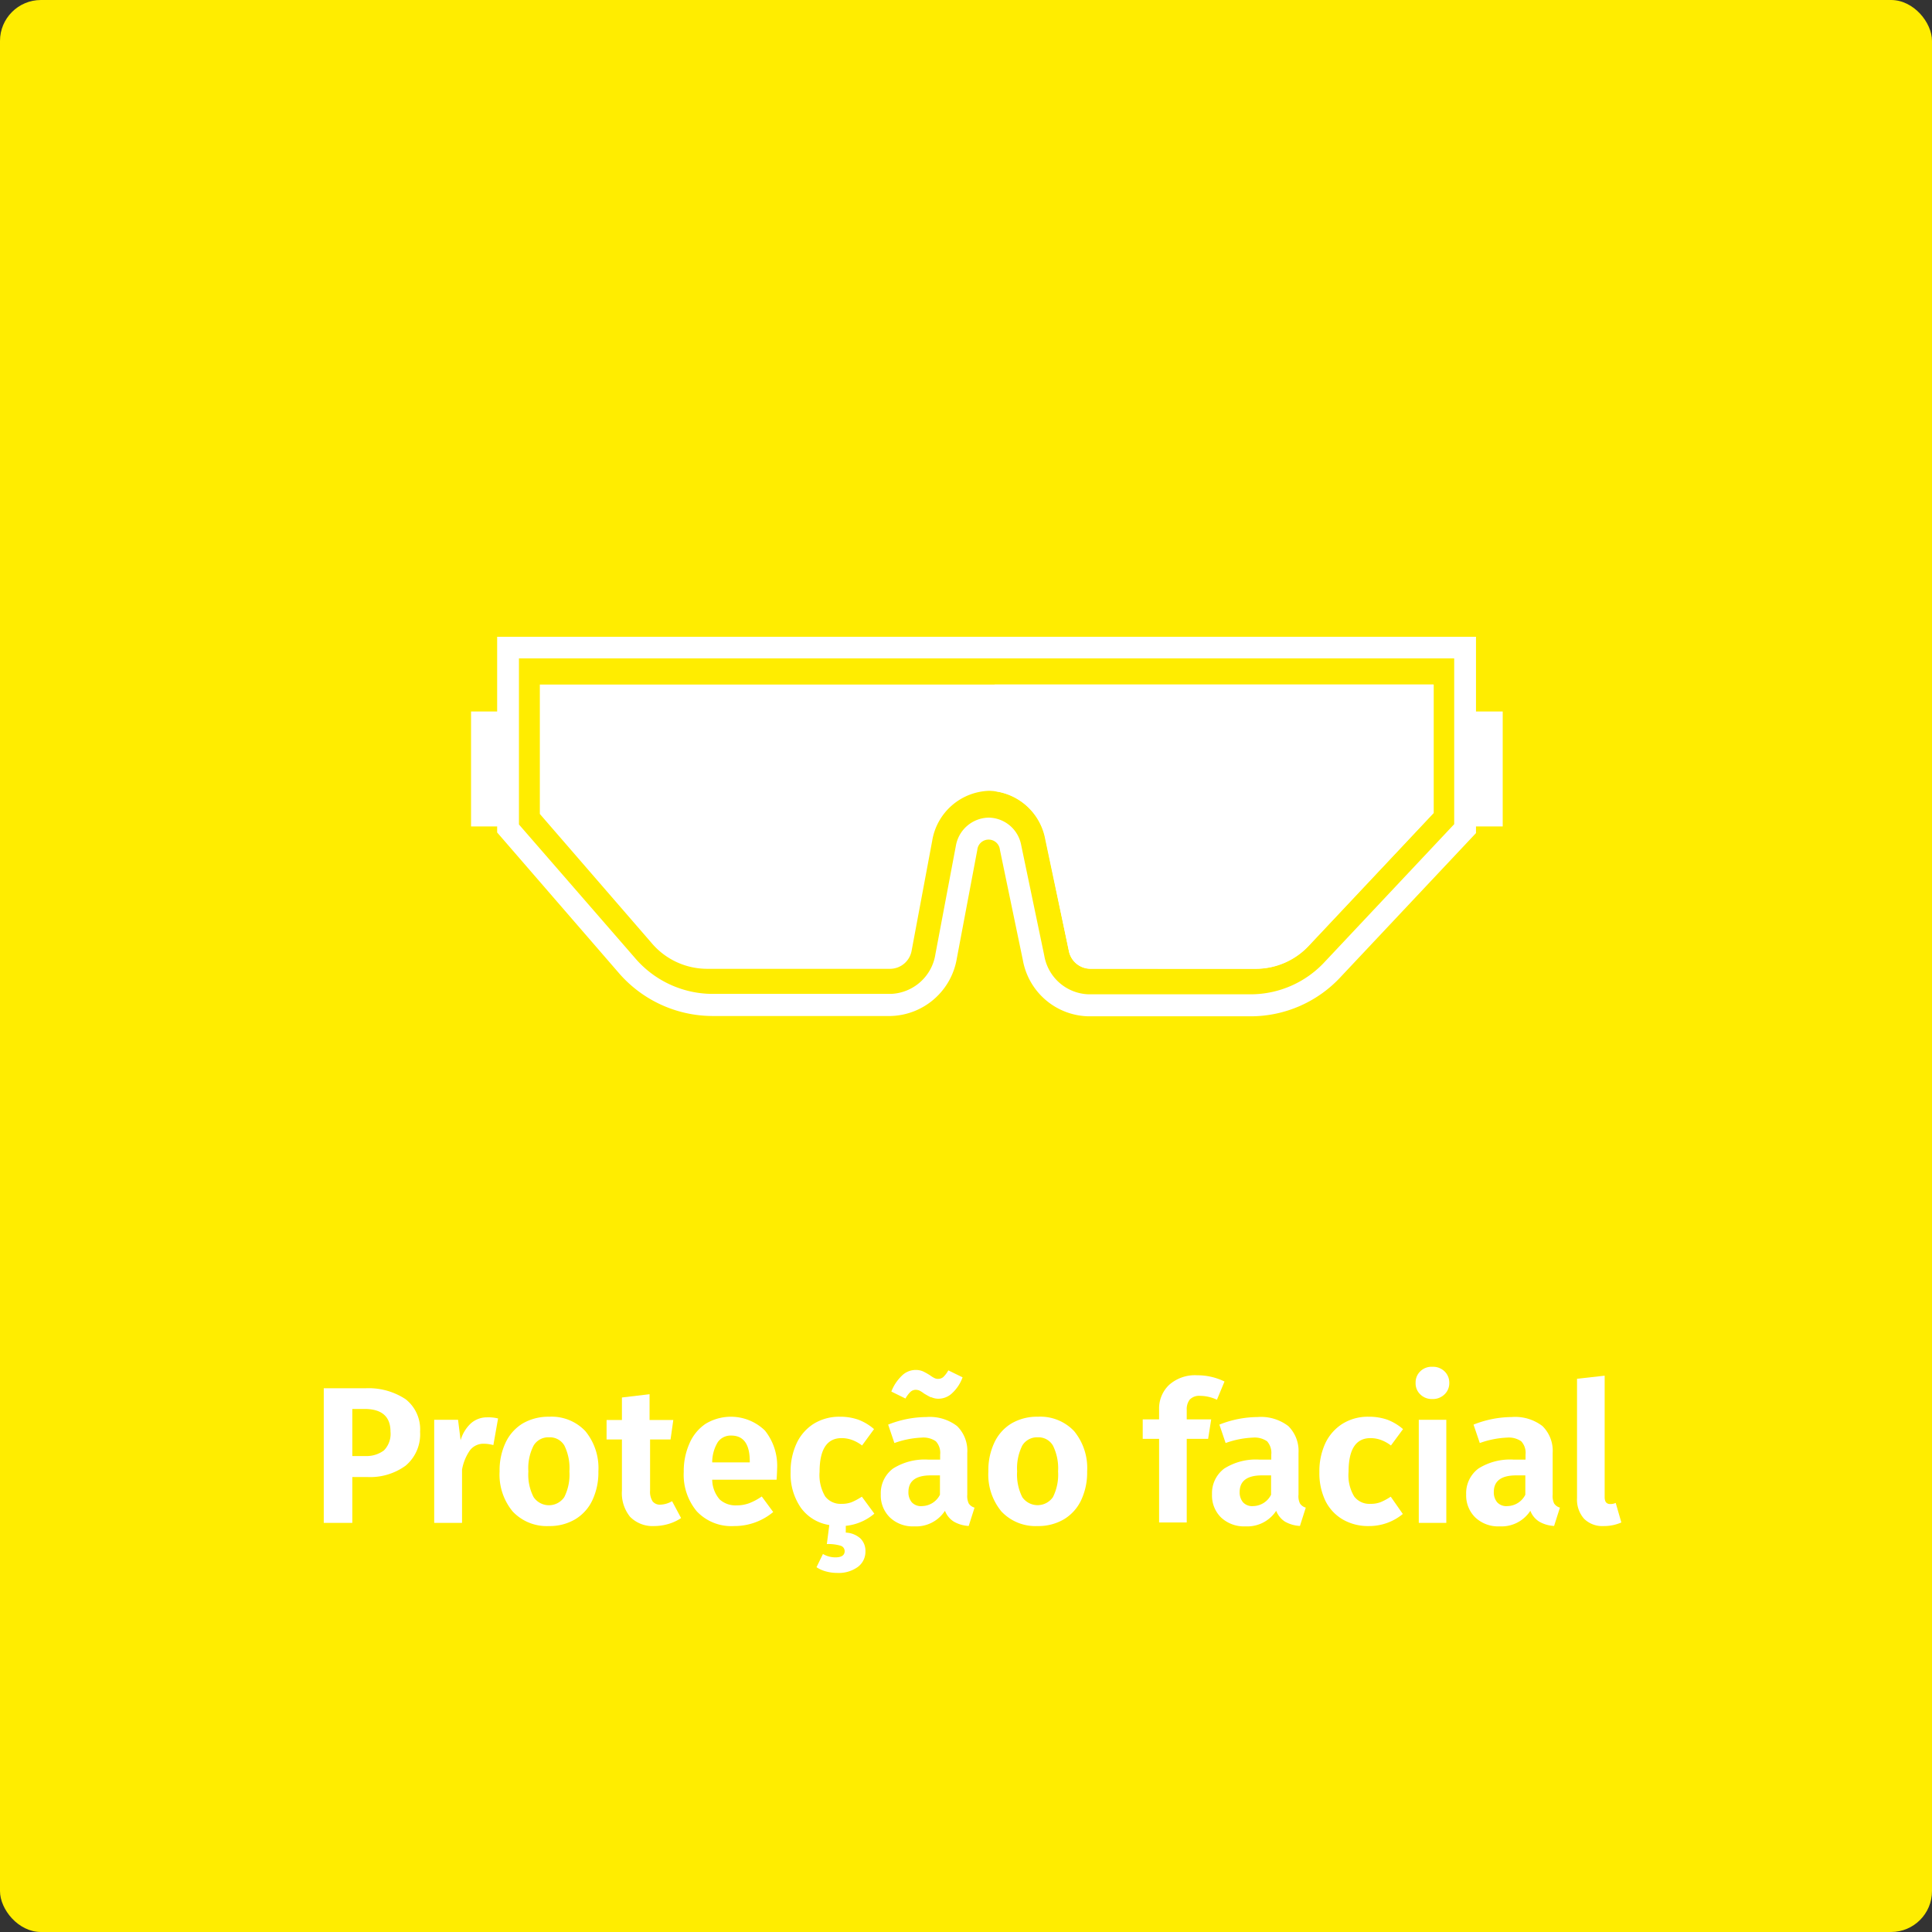 <svg id="Camada_1" data-name="Camada 1" xmlns="http://www.w3.org/2000/svg" viewBox="0 0 188.75 188.75">
  <rect x="0" y="0" width="188.75" height="188.75" fill="#333333" stroke="none"/>
  <defs>
    <style>
      .cls-1 {
        fill: #ffed00;
      }

      .cls-2 {
        fill: #fff;
      }
    </style>
  </defs>
  <rect class="cls-1" width="188.75" height="188.75" rx="4"/>
  <g>
    <path class="cls-2" d="M231.21,463.82a3.73,3.73,0,0,1,1.41,3.17,4,4,0,0,1-1.41,3.32,5.89,5.89,0,0,1-3.76,1.11H226v4.48h-2.79V462.75h4.06A6.55,6.55,0,0,1,231.21,463.82Zm-2.12,5a2.3,2.3,0,0,0,.64-1.83c0-1.48-.85-2.22-2.54-2.22H226v4.6h1.27A2.84,2.84,0,0,0,229.09,468.82Z" transform="translate(-191.58 -327.12)"/>
    <path class="cls-2" d="M240.24,465.7l-.46,2.6a3.66,3.66,0,0,0-.89-.13,1.66,1.66,0,0,0-1.39.63,4.72,4.72,0,0,0-.78,1.9v5.2H234V465.83h2.33l.25,2a3.62,3.62,0,0,1,1-1.65,2.35,2.35,0,0,1,1.57-.59A3.86,3.86,0,0,1,240.24,465.7Z" transform="translate(-191.58 -327.12)"/>
    <path class="cls-2" d="M248.77,466.94a5.68,5.68,0,0,1,1.27,3.93,6.34,6.34,0,0,1-.58,2.8,4.28,4.28,0,0,1-1.67,1.87,4.87,4.87,0,0,1-2.57.67,4.57,4.57,0,0,1-3.55-1.42,5.64,5.64,0,0,1-1.28-3.92,6.31,6.31,0,0,1,.58-2.8,4.36,4.36,0,0,1,1.67-1.88,5,5,0,0,1,2.6-.66A4.52,4.52,0,0,1,248.77,466.94Zm-5.06,1.41a4.85,4.85,0,0,0-.51,2.52,4.78,4.78,0,0,0,.51,2.51,1.81,1.81,0,0,0,3,0,4.9,4.9,0,0,0,.5-2.51,5,5,0,0,0-.49-2.52,1.64,1.64,0,0,0-1.5-.81A1.67,1.67,0,0,0,243.71,468.35Z" transform="translate(-191.58 -327.12)"/>
    <path class="cls-2" d="M258.12,475.43a4.49,4.49,0,0,1-1.25.58,5,5,0,0,1-1.37.2,3.09,3.09,0,0,1-2.36-.9,3.67,3.67,0,0,1-.8-2.56v-5h-1.5v-1.9h1.5v-2.2l2.7-.32v2.52h2.32l-.27,1.9h-2v5a1.73,1.73,0,0,0,.25,1.05.91.91,0,0,0,.76.32,2.41,2.41,0,0,0,1.14-.34Z" transform="translate(-191.58 -327.12)"/>
    <path class="cls-2" d="M267.45,471.68h-6.29a3,3,0,0,0,.74,1.94,2.31,2.31,0,0,0,1.65.57,3.51,3.51,0,0,0,1.22-.21,5.76,5.76,0,0,0,1.23-.66l1.12,1.52a5.9,5.9,0,0,1-3.81,1.37,4.64,4.64,0,0,1-3.65-1.43,5.57,5.57,0,0,1-1.28-3.86,6.64,6.64,0,0,1,.55-2.76,4.41,4.41,0,0,1,1.57-1.93,4.77,4.77,0,0,1,5.81.65,5.51,5.51,0,0,1,1.19,3.76C267.5,470.77,267.49,471.11,267.45,471.68Zm-2.62-1.8c0-1.67-.61-2.51-1.81-2.51a1.54,1.54,0,0,0-1.3.62,3.79,3.79,0,0,0-.56,2h3.67Z" transform="translate(-191.58 -327.12)"/>
    <path class="cls-2" d="M274.21,476.19v.66a2.28,2.28,0,0,1,1.44.58,1.7,1.7,0,0,1,.48,1.25,1.85,1.85,0,0,1-.75,1.53,3.18,3.18,0,0,1-2,.58,4.15,4.15,0,0,1-1.15-.16,3,3,0,0,1-.88-.4l.63-1.29a2.42,2.42,0,0,0,1.21.33c.61,0,.91-.21.91-.61a.55.55,0,0,0-.4-.53,4.23,4.23,0,0,0-1.34-.16l.24-1.86a4.22,4.22,0,0,1-2.78-1.69,5.78,5.78,0,0,1-1-3.48,6.49,6.49,0,0,1,.59-2.82,4.53,4.53,0,0,1,1.68-1.91,4.75,4.75,0,0,1,2.54-.68,5.37,5.37,0,0,1,1.81.29,5.07,5.07,0,0,1,1.53.92l-1.17,1.6a3.67,3.67,0,0,0-1-.55,3,3,0,0,0-1-.17c-1.43,0-2.15,1.1-2.15,3.3a4.08,4.08,0,0,0,.55,2.4,1.88,1.88,0,0,0,1.58.72,2.7,2.7,0,0,0,1-.16,6.13,6.13,0,0,0,1-.54L277,475A5.1,5.1,0,0,1,274.21,476.19Z" transform="translate(-191.58 -327.12)"/>
    <path class="cls-2" d="M286.22,474a1,1,0,0,0,.57.41l-.57,1.79a3.23,3.23,0,0,1-1.45-.42,2.16,2.16,0,0,1-.87-1.06,3.36,3.36,0,0,1-3,1.52,3.23,3.23,0,0,1-2.38-.87,3,3,0,0,1-.89-2.25,3,3,0,0,1,1.2-2.53,5.79,5.79,0,0,1,3.44-.87h1.16v-.49a1.66,1.66,0,0,0-.42-1.3,2.13,2.13,0,0,0-1.39-.36,8.92,8.92,0,0,0-2.66.53l-.61-1.8a10.24,10.24,0,0,1,3.73-.74,4.38,4.38,0,0,1,3,.88,3.38,3.38,0,0,1,1,2.63v4.07A1.71,1.71,0,0,0,286.22,474Zm-3.68-10.36c-.19-.09-.42-.22-.69-.38a2.76,2.76,0,0,0-.43-.28,1,1,0,0,0-.37-.08.76.76,0,0,0-.53.21,2.85,2.85,0,0,0-.48.64l-1.38-.68a4.27,4.27,0,0,1,1-1.52,1.92,1.92,0,0,1,1.36-.59,1.81,1.81,0,0,1,.74.14,6.42,6.42,0,0,1,.69.39,2.69,2.69,0,0,0,.42.26.73.73,0,0,0,.36.08.76.76,0,0,0,.52-.19,2.85,2.85,0,0,0,.48-.64l1.39.68a3.9,3.9,0,0,1-1,1.53,1.94,1.94,0,0,1-1.38.56A1.68,1.68,0,0,1,282.54,463.61Zm.87,9.54v-1.92h-.9c-1.45,0-2.18.54-2.18,1.63a1.51,1.51,0,0,0,.33,1,1.21,1.21,0,0,0,1,.37A2,2,0,0,0,283.41,473.15Z" transform="translate(-191.58 -327.12)"/>
    <path class="cls-2" d="M296.52,466.94a5.68,5.68,0,0,1,1.27,3.93,6.34,6.34,0,0,1-.58,2.8,4.34,4.34,0,0,1-1.67,1.87,4.91,4.91,0,0,1-2.58.67,4.57,4.57,0,0,1-3.54-1.42,5.64,5.64,0,0,1-1.28-3.92,6.31,6.31,0,0,1,.58-2.8,4.3,4.3,0,0,1,1.67-1.88,4.91,4.91,0,0,1,2.59-.66A4.53,4.53,0,0,1,296.52,466.94Zm-5.07,1.41a5,5,0,0,0-.5,2.52,4.9,4.9,0,0,0,.5,2.51,1.82,1.82,0,0,0,3,0,4.9,4.9,0,0,0,.5-2.51,5,5,0,0,0-.5-2.52,1.64,1.64,0,0,0-1.5-.81A1.69,1.69,0,0,0,291.45,468.35Z" transform="translate(-191.58 -327.12)"/>
    <path class="cls-2" d="M307.81,463.86a1.54,1.54,0,0,0-.29,1v.93h2.39l-.3,1.9h-2.09v8.17h-2.7v-8.17h-1.6v-1.9h1.6v-1a3.17,3.17,0,0,1,1-2.39,3.8,3.8,0,0,1,2.73-.92,6,6,0,0,1,2.66.61l-.74,1.78a3.92,3.92,0,0,0-1.64-.38A1.27,1.27,0,0,0,307.81,463.86Z" transform="translate(-191.58 -327.12)"/>
    <path class="cls-2" d="M318.58,474a1,1,0,0,0,.57.41l-.57,1.79a3.31,3.31,0,0,1-1.46-.42,2.19,2.19,0,0,1-.86-1.06,3.37,3.37,0,0,1-3,1.52,3.27,3.27,0,0,1-2.39-.87,3,3,0,0,1-.88-2.25,3,3,0,0,1,1.2-2.53,5.77,5.77,0,0,1,3.44-.87h1.15v-.49a1.7,1.7,0,0,0-.41-1.3,2.13,2.13,0,0,0-1.39-.36,8.86,8.86,0,0,0-2.66.53l-.61-1.8a10.24,10.24,0,0,1,3.73-.74,4.39,4.39,0,0,1,3,.88,3.41,3.41,0,0,1,1,2.63v4.07A1.61,1.61,0,0,0,318.58,474Zm-2.82-.82v-1.92h-.89c-1.45,0-2.18.54-2.18,1.63a1.51,1.51,0,0,0,.33,1,1.21,1.21,0,0,0,1,.37A2,2,0,0,0,315.76,473.15Z" transform="translate(-191.58 -327.12)"/>
    <path class="cls-2" d="M327.12,465.82a5.07,5.07,0,0,1,1.53.92l-1.18,1.6a3.67,3.67,0,0,0-1-.55,3,3,0,0,0-1-.17c-1.43,0-2.14,1.1-2.14,3.3a4,4,0,0,0,.55,2.4,1.85,1.85,0,0,0,1.57.72,2.7,2.7,0,0,0,1-.16,5.77,5.77,0,0,0,1-.54l1.18,1.69a5.14,5.14,0,0,1-3.31,1.18,4.93,4.93,0,0,1-2.57-.65,4.34,4.34,0,0,1-1.69-1.83,6.23,6.23,0,0,1-.58-2.79,6.49,6.49,0,0,1,.58-2.82,4.55,4.55,0,0,1,1.69-1.91,4.69,4.69,0,0,1,2.53-.68A5.47,5.47,0,0,1,327.12,465.82Z" transform="translate(-191.58 -327.12)"/>
    <path class="cls-2" d="M332.7,461.09a1.52,1.52,0,0,1,.47,1.13,1.49,1.49,0,0,1-.47,1.13,1.62,1.62,0,0,1-1.18.45,1.59,1.59,0,0,1-1.18-.45,1.48,1.48,0,0,1-.46-1.13,1.51,1.51,0,0,1,.46-1.13,1.58,1.58,0,0,1,1.18-.44A1.62,1.62,0,0,1,332.7,461.09Zm.18,4.74V475.9h-2.69V465.83Z" transform="translate(-191.58 -327.12)"/>
    <path class="cls-2" d="M343.41,474a1,1,0,0,0,.57.41l-.57,1.79a3.23,3.23,0,0,1-1.45-.42,2.16,2.16,0,0,1-.87-1.06,3.36,3.36,0,0,1-3,1.52,3.24,3.24,0,0,1-2.38-.87,3,3,0,0,1-.89-2.25,3,3,0,0,1,1.2-2.53,5.79,5.79,0,0,1,3.44-.87h1.16v-.49a1.66,1.66,0,0,0-.42-1.3,2.13,2.13,0,0,0-1.39-.36,8.92,8.92,0,0,0-2.66.53l-.61-1.8a10.24,10.24,0,0,1,3.73-.74,4.38,4.38,0,0,1,3,.88,3.38,3.38,0,0,1,1,2.63v4.07A1.71,1.71,0,0,0,343.41,474Zm-2.81-.82v-1.92h-.89c-1.46,0-2.19.54-2.19,1.63a1.51,1.51,0,0,0,.33,1,1.21,1.21,0,0,0,1,.37A2,2,0,0,0,340.6,473.15Z" transform="translate(-191.58 -327.12)"/>
    <path class="cls-2" d="M346.33,475.49a2.82,2.82,0,0,1-.68-2V461.82l2.7-.3v11.87c0,.45.18.67.55.67a1.25,1.25,0,0,0,.53-.11l.55,1.91a4.21,4.21,0,0,1-1.73.35A2.53,2.53,0,0,1,346.33,475.49Z" transform="translate(-191.58 -327.12)"/>
  </g>
  <g>
    <path class="cls-2" d="M313.8,426.41H297.93a6.66,6.66,0,0,1-6.42-5.49l-2.24-10.77a1.11,1.11,0,0,0-2.21,0l-2,10.6a6.73,6.73,0,0,1-6.45,5.63H261.13a12.15,12.15,0,0,1-9.16-4.28l-11.82-13.65V389.33h95.63v19.18l-13.17,14A12,12,0,0,1,313.8,426.41ZM288.17,407a3.28,3.28,0,0,1,3.18,2.7l2.25,10.77a4.54,4.54,0,0,0,4.33,3.79H313.8a9.87,9.87,0,0,0,7.25-3.22l12.6-13.4v-16.2H242.28v16.23l11.3,13a10,10,0,0,0,7.55,3.55h17.49a4.58,4.58,0,0,0,4.35-3.9l2-10.59A3.31,3.31,0,0,1,288.17,407Z" transform="translate(-191.58 -327.12)"/>
    <path class="cls-2" d="M298,421.75A2.15,2.15,0,0,1,296,420l-2.26-10.85a5.75,5.75,0,0,0-5.53-4.77,5.82,5.82,0,0,0-5.56,4.9l-2,10.68a2.15,2.15,0,0,1-2.06,1.81H260.62a7.11,7.11,0,0,1-5.38-2.52l-10.92-12.61V394h87.29v12.54l-12.16,12.93a7.07,7.07,0,0,1-5.16,2.29Z" transform="translate(-191.58 -327.12)"/>
    <path class="cls-2" d="M288.75,394v10.42a5.79,5.79,0,0,1,4.95,4.72L296,420a2.15,2.15,0,0,0,2.05,1.77h16.28a7.07,7.07,0,0,0,5.16-2.29l12.16-12.93V394Z" transform="translate(-191.58 -327.12)"/>
    <rect class="cls-2" x="46.02" y="69.51" width="3.82" height="11.23"/>
    <rect class="cls-2" x="142.78" y="69.51" width="4.03" height="11.23"/>
  </g>
</svg>
